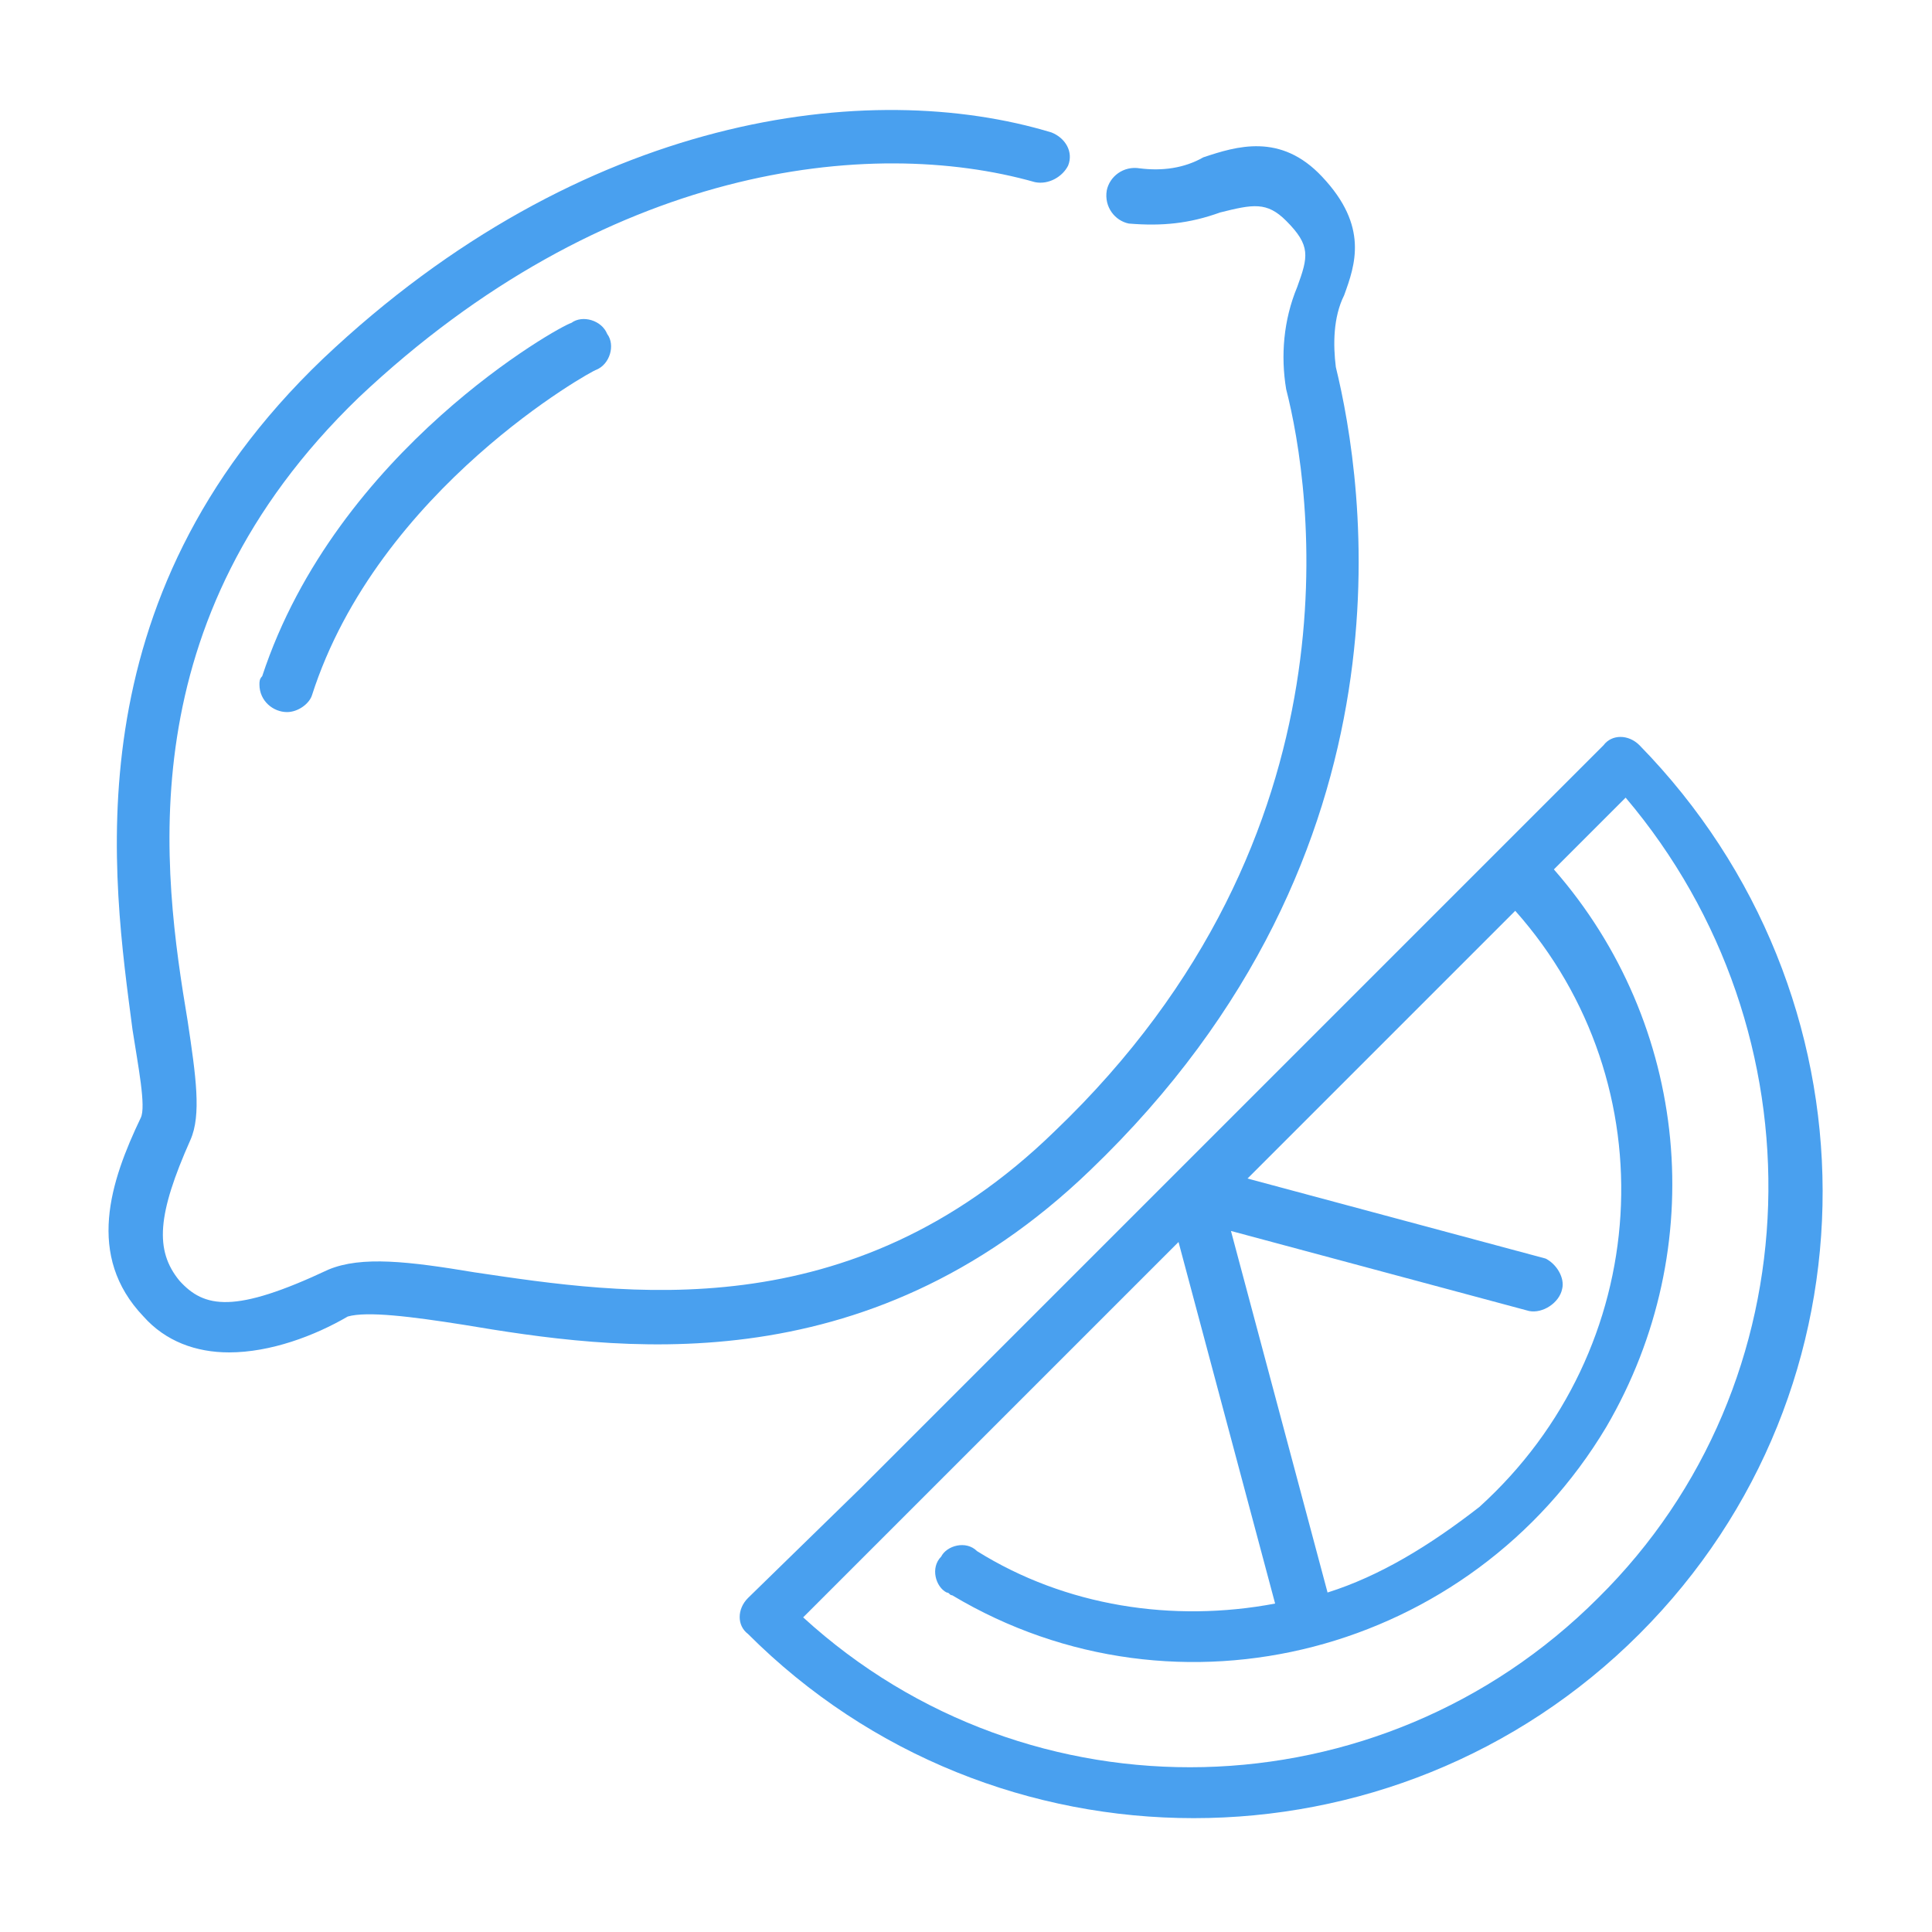 <?xml version="1.0" encoding="utf-8"?>
<!-- Generator: Adobe Illustrator 23.0.1, SVG Export Plug-In . SVG Version: 6.00 Build 0)  -->
<svg version="1.1" id="レイヤー_1" xmlns="http://www.w3.org/2000/svg" xmlns:xlink="http://www.w3.org/1999/xlink" x="0px"
	 y="0px" viewBox="0 0 70 70" style="enable-background:new 0 0 70 70;" xml:space="preserve">
<style type="text/css">
	.st0{fill:#49A0EF;}
</style>
<g>
	<path class="st0" d="M8.3,49c-1.2,0-2.3-0.4-3.1-1.3c-2.1-2.2-1.2-4.9-0.1-7.2c0.2-0.4-0.1-1.9-0.3-3.2C4.1,31.9,2.5,21.8,11.7,13
		c9.4-8.9,19.8-10.2,26.4-8.2C38.6,5,38.9,5.5,38.7,6c-0.2,0.4-0.7,0.7-1.2,0.6C31.5,4.9,21.9,6,13,14.4C4.6,22.5,5.9,31.6,6.8,37
		c0.3,2,0.5,3.4,0.1,4.3c-1.2,2.7-1.3,4-0.4,5.1c0.9,1,2,1.2,5.4-0.4c1.2-0.5,2.9-0.3,5.3,0.1c5.4,0.8,13.6,2.1,21-5.1
		c11.3-10.8,9.3-23.4,8.4-26.9c-0.2-1.2-0.1-2.5,0.4-3.7c0.4-1.1,0.5-1.5-0.4-2.4c-0.7-0.7-1.2-0.6-2.4-0.3
		c-1.1,0.4-2.1,0.5-3.3,0.4c-0.5-0.1-0.9-0.6-0.8-1.2c0.1-0.5,0.6-0.9,1.2-0.8c0.8,0.1,1.6,0,2.3-0.4c1.2-0.4,2.8-0.9,4.3,0.7
		c1.7,1.8,1.2,3.2,0.8,4.3c-0.4,0.8-0.4,1.8-0.3,2.6c1,4.1,3.2,17.5-8.9,29.1c-8.2,7.9-17.3,6.5-22.7,5.6c-1.9-0.3-3.5-0.5-4.2-0.3
		C11.4,48.4,9.8,49,8.3,49z"/>
	<path class="st0" d="M10.4,25.8c-0.5,0-1-0.4-1-1c0-0.1,0-0.2,0.1-0.3c2.7-8.2,10.8-12.7,11.2-12.8c0.4-0.3,1.1-0.1,1.3,0.4
		c0.3,0.4,0.1,1.1-0.4,1.3c-0.1,0-7.9,4.3-10.3,11.8C11.2,25.5,10.8,25.8,10.4,25.8z"/>
	<path class="st0" d="M59.4,27c-0.4-0.4-1-0.4-1.3,0l0,0l-3.9,3.9l-23,23l-4.1,4c-0.4,0.4-0.4,1,0,1.3l0,0c8.9,8.9,23.4,8.9,32.3,0
		S68.2,36,59.4,27L59.4,27L59.4,27z M48.1,57.7l-3.5-13.1l10.8,2.9c0.5,0.1,1.1-0.3,1.2-0.8c0.1-0.4-0.2-0.9-0.6-1.1l-10.8-2.9
		l9.7-9.7c5.6,6.3,5,15.9-1.3,21.6C51.8,56,50,57.1,48.1,57.7z M57.9,57.9c-7.9,7.9-20.6,8.2-28.8,0.7l13.6-13.6l3.5,13.1
		c-3.7,0.7-7.6,0.1-10.8-1.9c-0.4-0.4-1.1-0.2-1.3,0.2c-0.4,0.4-0.2,1.1,0.2,1.3c0.1,0,0.1,0.1,0.2,0.1c8.2,4.9,18.8,2.1,23.7-6.1
		c3.8-6.5,3-14.6-1.9-20.2l2.6-2.6C66.1,37.4,65.8,50.1,57.9,57.9L57.9,57.9z"/>
</g>
</svg>
